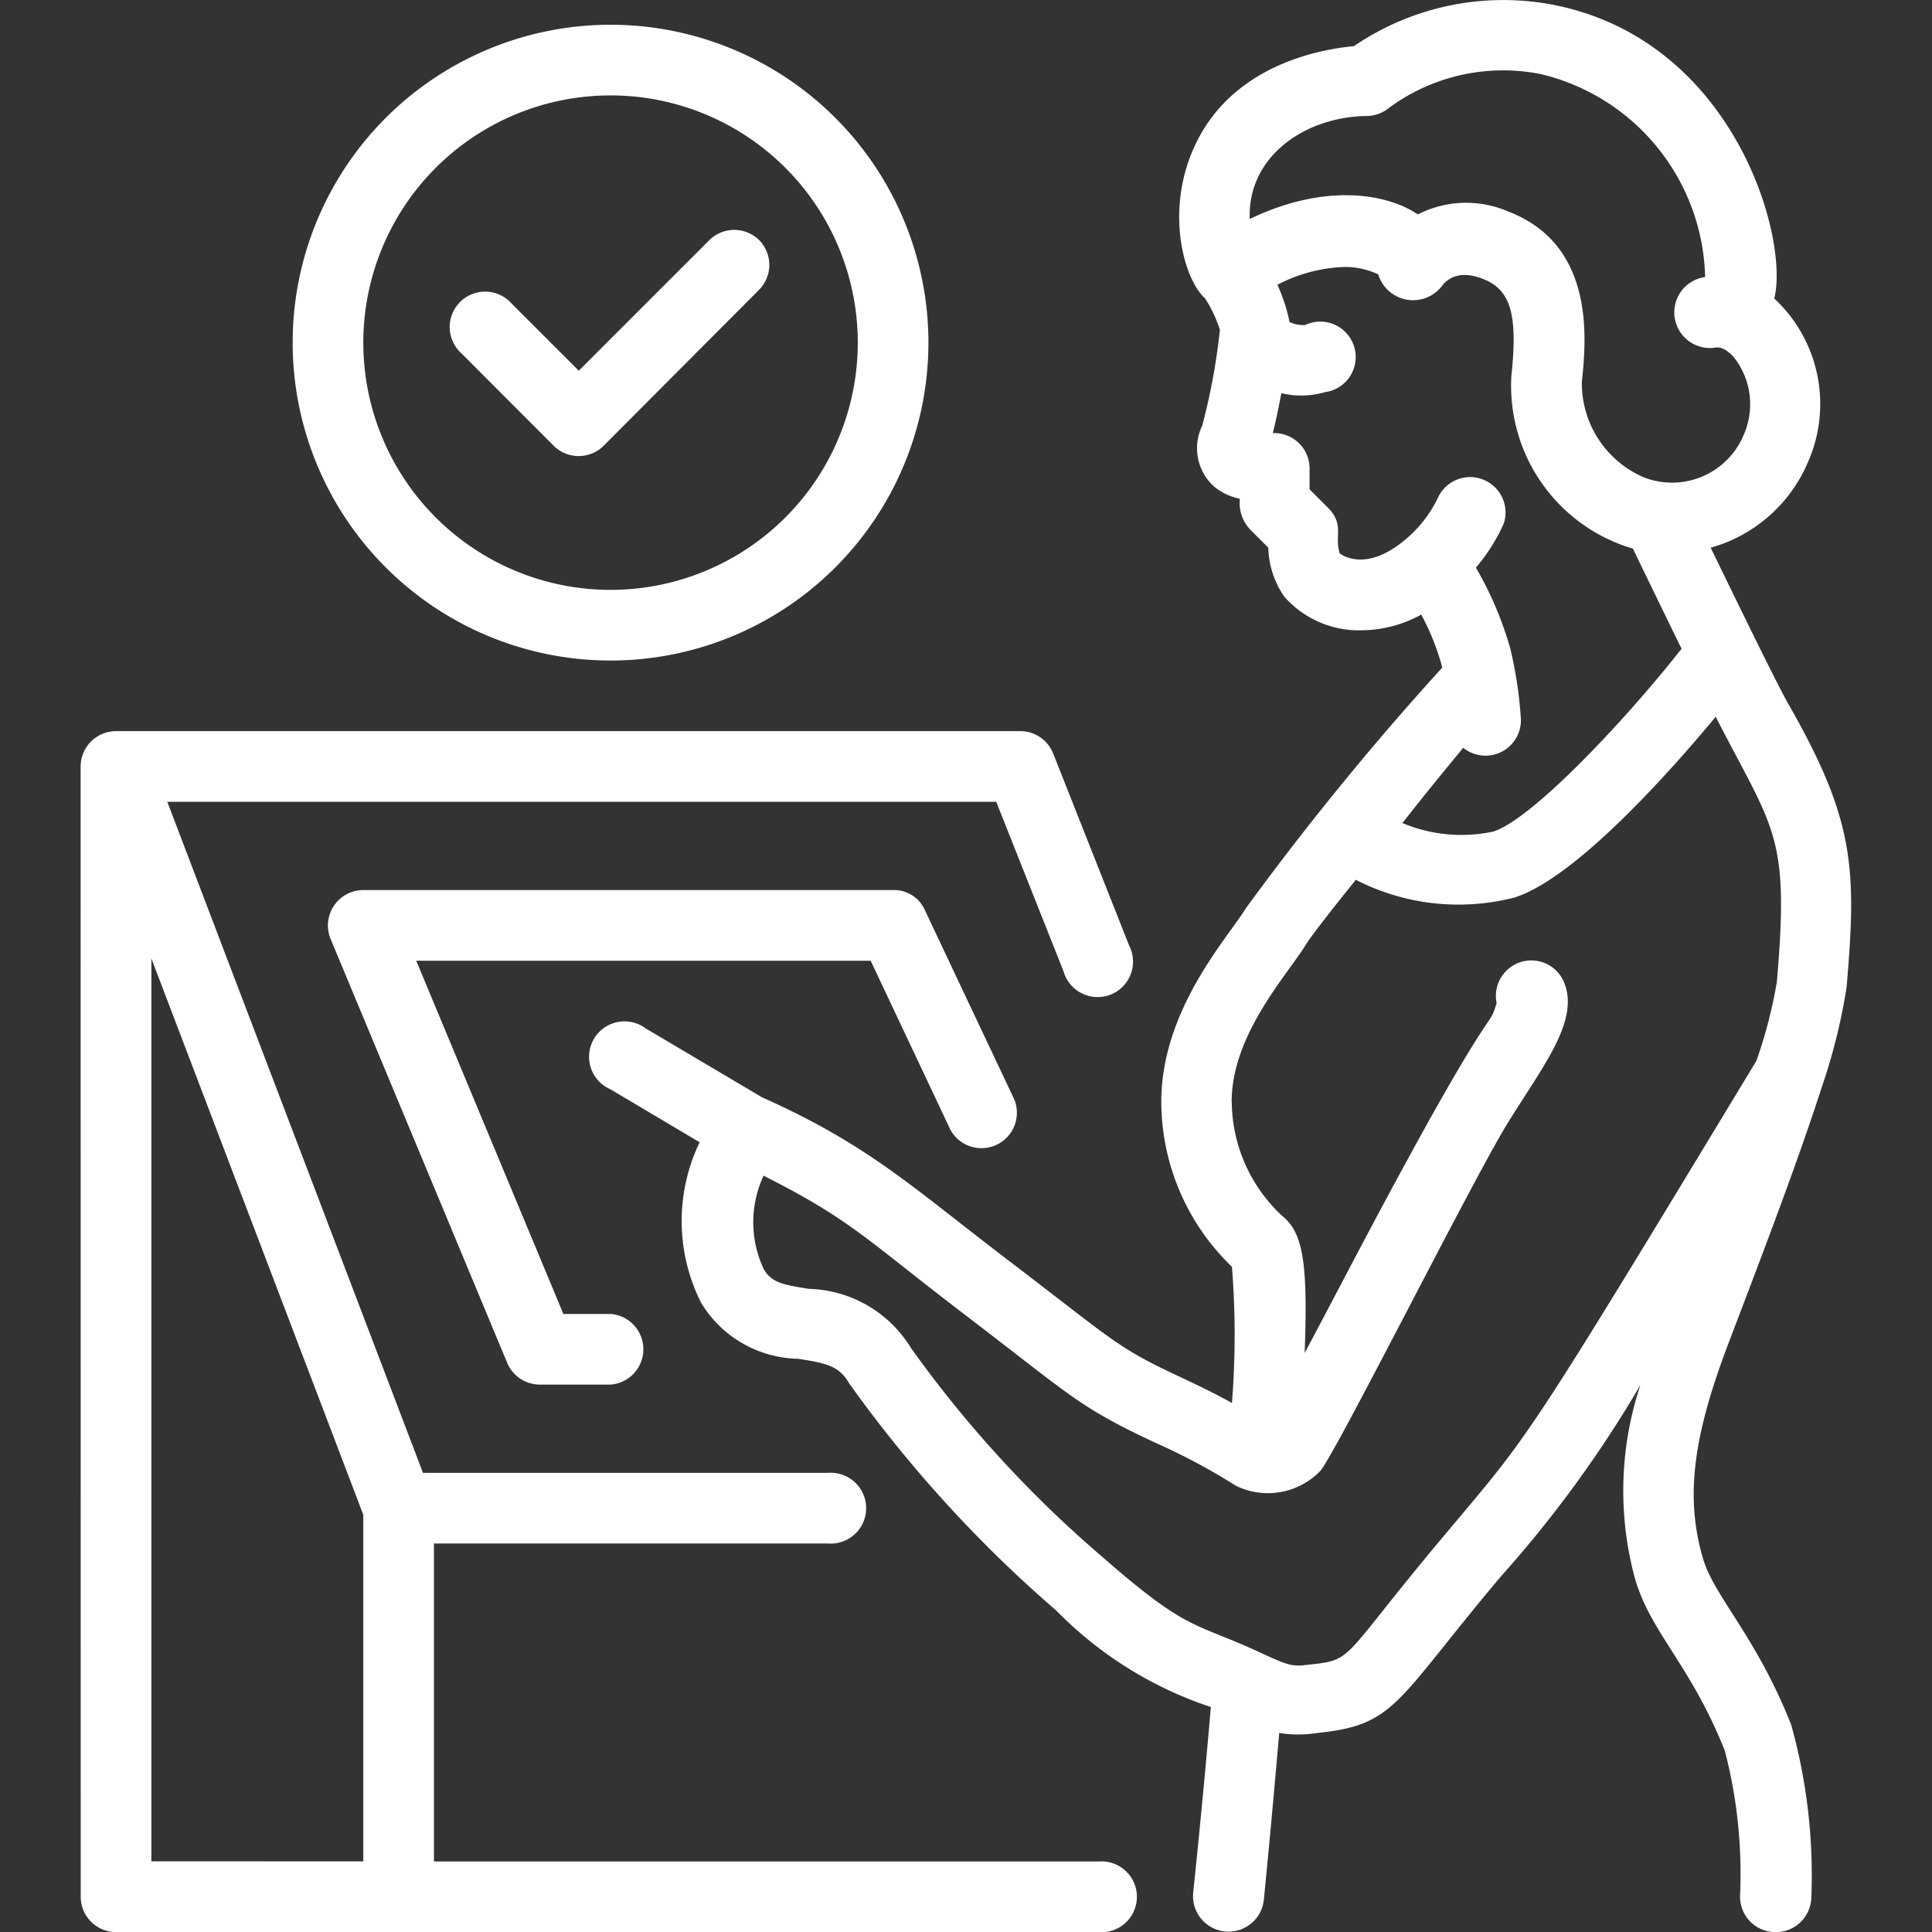 <?xml version="1.0" encoding="UTF-8"?> <svg xmlns="http://www.w3.org/2000/svg" xmlns:xlink="http://www.w3.org/1999/xlink" width="60" height="60" viewBox="0 0 60 60"><rect x="0" y="0" width="60" height="60" fill="#333333" stroke="none"/><defs><clipPath id="clip-path"><rect id="Rectangle_945" data-name="Rectangle 945" width="60" height="60" transform="translate(192 2937)" fill="#fff"></rect></clipPath></defs><g id="Mask_Group_108" data-name="Mask Group 108" transform="translate(-192 -2937)" clip-path="url(#clip-path)"><g id="Employee_Self-Service_ESS_" data-name="Employee Self-Service (ESS)" transform="translate(187.926 2933.381)"><path id="Path_749" data-name="Path 749" d="M6.581,62.523a1.1,1.1,0,0,0,1.1,1.1H38.2a1.1,1.1,0,1,0,0-2.194H17.55V51.554H29.792a1.1,1.1,0,1,0,0-2.194H17.21L9.269,28.519H35.013l2.09,5.265a1.1,1.1,0,1,0,2.035-.806l-2.358-5.962a1.1,1.1,0,0,0-1.02-.691H7.678a1.1,1.1,0,0,0-1.1,1.1Zm2.194-1.1V33.384L15.356,50.66V61.426Z" fill="#fff"></path><path id="Path_750" data-name="Path 750" d="M14.342,32.781l5.484,13.163a1.1,1.1,0,0,0,1.015.675h2.194a1.1,1.1,0,0,0,0-2.194H21.57L17,33.455H31.113l2.479,5.254a1.1,1.1,0,0,0,1.985-.938L32.8,31.892a1.042,1.042,0,0,0-.993-.631H15.356a1.1,1.1,0,0,0-1.015,1.519Z" fill="#fff"></path><path id="Path_751" data-name="Path 751" d="M40.854,46.442c-2.133-.993-2.029-1.064-5.556-3.751-2.879-2.194-4.25-3.516-7.552-4.991l-3.614-2.139a1.1,1.1,0,1,0-1.1,1.887l2.77,1.645a5.638,5.638,0,0,0,.049,4.991,3.6,3.6,0,0,0,3.005,1.733c.85.132,1.278.214,1.585.757a40.094,40.094,0,0,0,6.444,7.069,11.988,11.988,0,0,0,4.793,2.989c-.274,3.214-.548,5.742-.548,5.764a1.1,1.1,0,1,0,2.194.219s.225-2.243.477-5.177a3.762,3.762,0,0,0,1.185,0c2.446-.252,2.408-.949,5.687-4.848a36.642,36.642,0,0,0,4.344-5.956,10.42,10.42,0,0,0-.176,5.978c.488,1.717,1.722,2.676,2.8,5.38a15.176,15.176,0,0,1,.472,4.5,1.1,1.1,0,0,0,1.064,1.13h.049a1.1,1.1,0,0,0,1.1-1.064,17.41,17.41,0,0,0-.625-5.375c-1.1-2.775-2.4-3.987-2.742-5.172-.548-1.881-.318-3.746.784-6.647.856-2.254,2.084-5.43,2.9-7.958a18.274,18.274,0,0,0,.779-3.132c.318-3.707.247-5.2-1.821-8.814-.291-.5-1.53-3.038-2.4-4.832a4.634,4.634,0,0,0,3.005-2.622,4.47,4.47,0,0,0-1.031-5.117c.472-1.848-1.218-7.991-6.834-9.115a8.227,8.227,0,0,0-6.219,1.278c-1,.093-3.669.548-4.876,2.956-1.026,2.046-.428,4.267.252,4.876a4.174,4.174,0,0,1,.461.976,19.821,19.821,0,0,1-.548,2.978,1.6,1.6,0,0,0,.356,1.881,1.815,1.815,0,0,0,.812.389,1.2,1.2,0,0,0,.335.971l.548.548a2.781,2.781,0,0,0,.5,1.525,3.088,3.088,0,0,0,2.391,1.042,3.91,3.91,0,0,0,1.859-.488,7.481,7.481,0,0,1,.653,1.645,89.662,89.662,0,0,0-6.088,7.459c-.587.954-2.638,3.165-2.638,6.033a7.13,7.13,0,0,0,2.194,5.117,26.621,26.621,0,0,1,0,4.229c-.554-.307-1.037-.537-1.481-.746ZM46.525,7.223a1.13,1.13,0,0,0,.691-.258,5.973,5.973,0,0,1,4.722-1.042,6.643,6.643,0,0,1,5.09,6.3,1.107,1.107,0,0,0,.3,2.194c.263-.055.51.192.631.346a2.358,2.358,0,0,1,.274,2.347,2.413,2.413,0,0,1-3.11,1.333A3.181,3.181,0,0,1,53.2,15.472c.132-1.272.439-4.245-2.293-5.287a3.291,3.291,0,0,0-2.8.093c-1-.675-2.94-.96-5.221.143-.077-1.925,1.695-3.175,3.636-3.2Zm2.989,19.618a1.1,1.1,0,0,0,1.793-.883,12.817,12.817,0,0,0-.329-2.194,10.837,10.837,0,0,0-1.069-2.517,5.66,5.66,0,0,0,.867-1.371,1.1,1.1,0,0,0-2.029-.834,3.839,3.839,0,0,1-.773,1.1c-1.3,1.272-2.133.779-2.293.664-.176-.521.165-.91-.389-1.442l-.548-.548v-.647a1.1,1.1,0,0,0-1.141-1.1c.082-.335.181-.779.263-1.239a2.66,2.66,0,0,0,1.36-.033,1.1,1.1,0,1,0-.62-2.084,1,1,0,0,1-.483-.093,5.386,5.386,0,0,0-.378-1.157,4.843,4.843,0,0,1,1.969-.548,2.408,2.408,0,0,1,1.163.225,1.13,1.13,0,0,0,1.985.351c.154-.2.516-.5,1.256-.214.867.329,1.1,1.1.894,3.005a5.271,5.271,0,0,0,3.773,5.375c.291.6.91,1.881,1.514,3.115l-.055.06c-1.645,2.09-4.563,5.216-5.792,5.611a4.722,4.722,0,0,1-2.824-.263c.636-.817,1.289-1.612,1.887-2.336Zm-7.19,11c0-2.09,1.711-3.921,2.309-4.892.154-.252.757-1.026,1.547-2.007a6.981,6.981,0,0,0,4.936.548c1.925-.62,4.892-3.987,6.241-5.611,1.815,3.548,2.293,3.625,1.9,8.227a14.808,14.808,0,0,1-.636,2.457c-7.3,12.066-6.993,11.517-9.636,14.671-3.444,4.091-2.775,3.921-4.426,4.1-.384.038-.576-.038-1.256-.351-2.166-1.015-2.276-.636-4.974-2.995a36.311,36.311,0,0,1-5.967-6.51,3.829,3.829,0,0,0-3.165-1.832c-.856-.132-1.179-.214-1.41-.625a3.428,3.428,0,0,1,0-2.89c2.742,1.382,3.236,2.018,6.236,4.305,3.351,2.556,3.521,2.863,5.956,4a19.277,19.277,0,0,1,2.473,1.322,2.261,2.261,0,0,0,2.622-.455c.45-.488,4.706-8.989,5.808-10.782s2.3-3.241,1.739-4.453a1.1,1.1,0,0,0-2.068.7c-.307,1.009.088-.636-4.739,8.556-.395.751-.828,1.574-1.223,2.314.11-2.9-.071-3.746-.7-4.261a4.876,4.876,0,0,1-1.563-3.527Z" fill="#fff"></path><path id="Path_752" data-name="Path 752" d="M32.907,14.26a9.872,9.872,0,1,0-9.872,9.872A9.872,9.872,0,0,0,32.907,14.26Zm-17.55,0a7.678,7.678,0,1,1,7.678,7.678,7.678,7.678,0,0,1-7.678-7.678Z" fill="#fff"></path><path id="Path_753" data-name="Path 753" d="M27.653,11.079a1.1,1.1,0,0,0-1.552,0l-4.053,4.053-2.079-2.079a1.1,1.1,0,1,0-1.552,1.552l2.852,2.857a1.1,1.1,0,0,0,1.552,0l4.832-4.848a1.1,1.1,0,0,0,0-1.536Z" fill="#fff"></path></g></g></svg> 